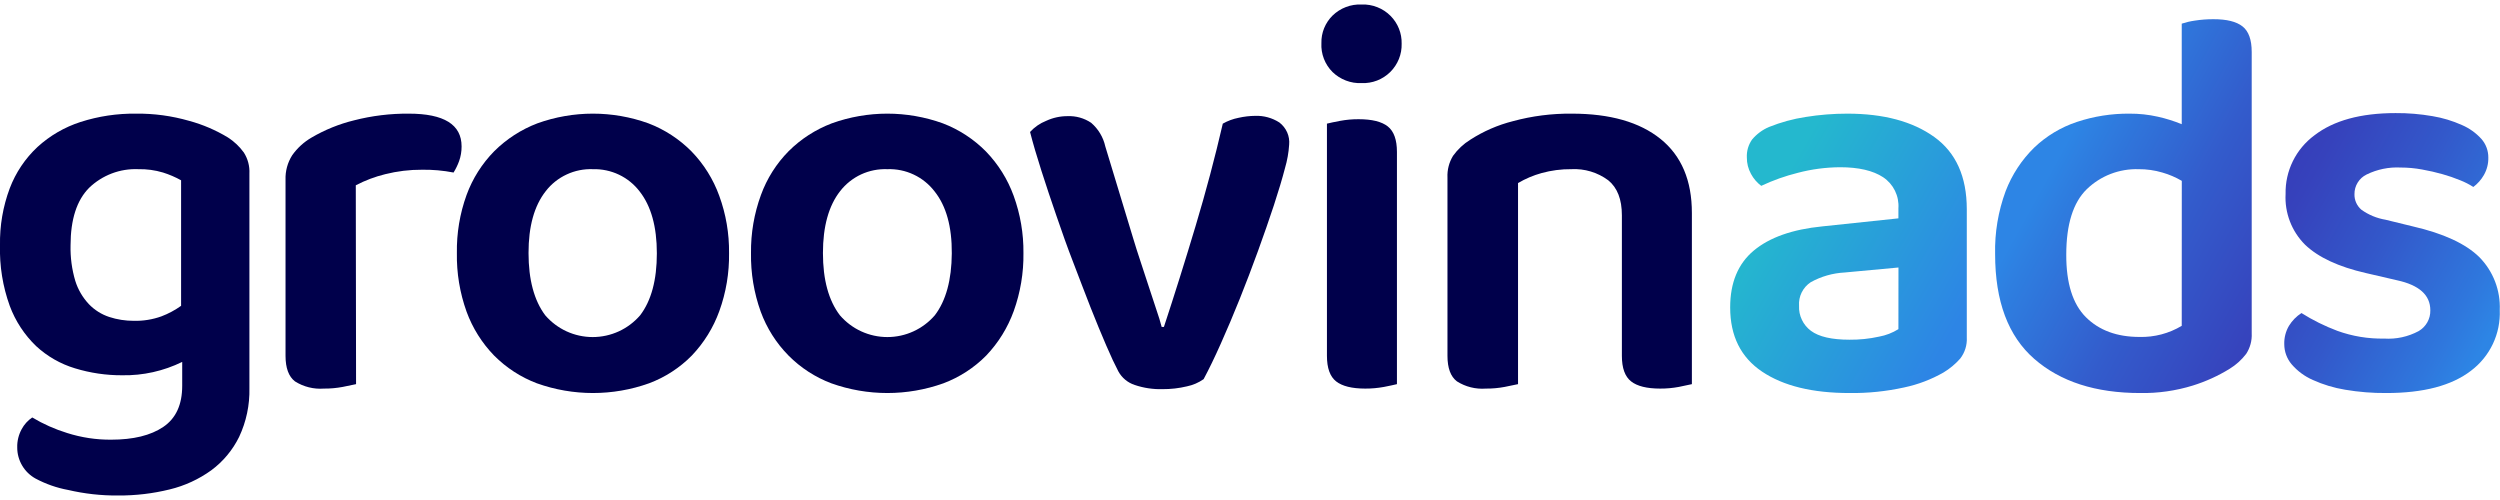<svg width="85" height="17" viewBox="0 0 85 17" fill="none" xmlns="http://www.w3.org/2000/svg">
<g clip-path="url(#clip0_187_709)">
<path d="M6.195 12.305C5.56 12.616 4.861 12.772 4.155 12.759C3.611 12.762 3.07 12.682 2.55 12.523C2.057 12.375 1.605 12.116 1.228 11.767C0.83 11.384 0.523 10.916 0.331 10.398C0.093 9.739 -0.019 9.04 0 8.34C-0.012 7.679 0.1 7.022 0.331 6.404C0.534 5.869 0.857 5.387 1.275 4.997C1.696 4.612 2.196 4.322 2.739 4.147C3.349 3.951 3.986 3.856 4.627 3.864C5.237 3.857 5.845 3.94 6.431 4.109C6.896 4.235 7.341 4.426 7.753 4.676C7.962 4.811 8.145 4.984 8.291 5.186C8.427 5.4 8.493 5.65 8.48 5.903V13.193C8.494 13.767 8.374 14.336 8.13 14.855C7.91 15.302 7.587 15.691 7.186 15.988C6.761 16.295 6.28 16.517 5.77 16.64C5.195 16.782 4.605 16.851 4.013 16.847C3.441 16.852 2.871 16.788 2.314 16.658C1.928 16.587 1.555 16.456 1.209 16.271C1.02 16.167 0.862 16.014 0.753 15.828C0.643 15.642 0.585 15.43 0.586 15.214C0.58 14.996 0.633 14.781 0.737 14.591C0.823 14.431 0.946 14.295 1.096 14.194C1.47 14.417 1.869 14.595 2.285 14.723C2.768 14.876 3.271 14.953 3.777 14.949C4.533 14.949 5.124 14.805 5.552 14.515C5.981 14.225 6.195 13.759 6.195 13.117V12.305ZM4.552 10.908C4.87 10.915 5.187 10.864 5.486 10.757C5.725 10.667 5.95 10.546 6.157 10.398V6.13C5.962 6.021 5.756 5.933 5.543 5.866C5.27 5.784 4.987 5.746 4.703 5.752C4.396 5.739 4.089 5.788 3.802 5.897C3.515 6.006 3.252 6.172 3.031 6.385C2.611 6.807 2.4 7.458 2.399 8.34C2.389 8.748 2.443 9.156 2.559 9.548C2.651 9.844 2.81 10.115 3.022 10.341C3.213 10.54 3.449 10.689 3.711 10.776C3.982 10.865 4.266 10.909 4.552 10.908V10.908Z" fill="#00004B"/>
<path d="M12.106 13.061L11.653 13.155C11.441 13.195 11.226 13.214 11.011 13.212C10.666 13.238 10.321 13.152 10.029 12.967C9.815 12.802 9.708 12.512 9.708 12.098V6.111C9.698 5.818 9.777 5.528 9.934 5.28C10.108 5.033 10.334 4.827 10.595 4.676C11.046 4.412 11.533 4.215 12.04 4.091C12.648 3.935 13.273 3.859 13.9 3.864C15.096 3.864 15.694 4.235 15.694 4.978C15.695 5.149 15.667 5.318 15.609 5.479C15.56 5.614 15.497 5.744 15.421 5.866C15.066 5.797 14.705 5.765 14.344 5.771C13.924 5.769 13.505 5.82 13.098 5.922C12.75 6.007 12.414 6.134 12.097 6.3L12.106 13.061Z" fill="#00004B"/>
<path d="M42.679 3.939C42.97 3.929 43.257 4.008 43.501 4.166C43.615 4.254 43.706 4.369 43.764 4.501C43.822 4.633 43.845 4.778 43.831 4.921C43.814 5.19 43.766 5.456 43.69 5.715C43.595 6.079 43.469 6.502 43.312 6.98C43.155 7.458 42.974 7.975 42.774 8.528C42.574 9.082 42.364 9.628 42.151 10.162C41.937 10.696 41.722 11.204 41.508 11.682C41.295 12.16 41.099 12.564 40.923 12.891C40.753 13.011 40.56 13.094 40.356 13.136C40.084 13.201 39.805 13.233 39.526 13.231C39.205 13.24 38.885 13.192 38.581 13.089C38.343 13.012 38.144 12.846 38.024 12.627C37.911 12.413 37.771 12.117 37.609 11.739C37.446 11.361 37.269 10.932 37.08 10.455C36.891 9.977 36.702 9.469 36.495 8.934C36.287 8.4 36.1 7.867 35.919 7.339C35.737 6.81 35.565 6.3 35.409 5.809C35.252 5.318 35.122 4.878 35.022 4.487C35.173 4.321 35.36 4.192 35.569 4.109C35.797 4.003 36.045 3.948 36.296 3.949C36.581 3.937 36.862 4.016 37.099 4.175C37.342 4.384 37.511 4.665 37.58 4.978L38.525 8.094C38.6 8.345 38.685 8.613 38.78 8.897C38.874 9.18 38.968 9.463 39.053 9.728C39.138 9.992 39.225 10.256 39.308 10.502C39.392 10.747 39.456 10.951 39.497 11.116H39.573C39.938 10.007 40.297 8.864 40.649 7.688C41.002 6.512 41.31 5.351 41.575 4.204C41.742 4.109 41.924 4.042 42.113 4.005C42.299 3.963 42.489 3.941 42.679 3.939V3.939Z" fill="#00004B"/>
<path d="M44.928 1.466C44.923 1.292 44.955 1.12 45.02 0.959C45.085 0.799 45.182 0.653 45.305 0.531C45.436 0.404 45.591 0.304 45.762 0.239C45.932 0.174 46.114 0.145 46.297 0.153C46.478 0.146 46.659 0.177 46.828 0.244C46.997 0.31 47.151 0.411 47.279 0.54C47.402 0.664 47.499 0.811 47.564 0.974C47.629 1.136 47.66 1.31 47.656 1.485C47.661 1.664 47.629 1.841 47.562 2.007C47.495 2.173 47.394 2.324 47.267 2.45C47.139 2.575 46.988 2.673 46.821 2.738C46.654 2.803 46.475 2.832 46.297 2.825C46.114 2.834 45.932 2.804 45.762 2.739C45.591 2.674 45.436 2.575 45.305 2.448C45.177 2.32 45.077 2.166 45.012 1.997C44.947 1.828 44.918 1.647 44.928 1.466V1.466ZM45.116 4.204C45.216 4.179 45.364 4.147 45.56 4.11C45.769 4.071 45.981 4.052 46.193 4.053C46.646 4.053 46.977 4.135 47.184 4.298C47.392 4.462 47.496 4.752 47.496 5.167V13.061C47.394 13.086 47.247 13.118 47.052 13.156C46.843 13.194 46.632 13.213 46.419 13.212C45.966 13.212 45.636 13.13 45.428 12.967C45.22 12.803 45.116 12.514 45.116 12.098V4.204Z" fill="#00004B"/>
<path d="M54.681 6.13C54.32 5.862 53.876 5.728 53.426 5.752C53.084 5.749 52.744 5.793 52.415 5.884C52.134 5.961 51.864 6.076 51.613 6.224V13.061L51.159 13.155C50.948 13.195 50.733 13.214 50.517 13.212C50.172 13.238 49.828 13.152 49.535 12.966C49.32 12.802 49.214 12.513 49.214 12.098V6.035C49.202 5.777 49.268 5.52 49.403 5.299C49.56 5.08 49.759 4.893 49.989 4.751C50.436 4.463 50.927 4.249 51.443 4.119C52.095 3.942 52.769 3.857 53.444 3.864C54.74 3.864 55.744 4.15 56.457 4.723C57.169 5.296 57.525 6.136 57.524 7.244V13.061C57.422 13.085 57.274 13.117 57.08 13.155C56.871 13.194 56.66 13.213 56.447 13.212C55.994 13.212 55.663 13.13 55.456 12.966C55.248 12.803 55.144 12.513 55.144 12.098V7.32C55.144 6.778 54.99 6.382 54.681 6.13Z" fill="#00004B"/>
<path d="M65.765 4.657C65.028 4.128 64.043 3.864 62.809 3.864C62.335 3.864 61.861 3.901 61.393 3.977C60.966 4.042 60.548 4.156 60.148 4.317C59.925 4.411 59.728 4.557 59.572 4.742C59.445 4.921 59.382 5.137 59.393 5.356C59.391 5.55 59.44 5.742 59.534 5.913C59.619 6.072 59.738 6.211 59.882 6.319C60.282 6.13 60.7 5.982 61.13 5.875C61.598 5.752 62.08 5.689 62.563 5.686C63.193 5.686 63.681 5.799 64.027 6.026C64.199 6.141 64.338 6.299 64.429 6.485C64.52 6.671 64.561 6.877 64.546 7.084V7.424L61.959 7.697C60.942 7.798 60.165 8.072 59.629 8.519C59.093 8.966 58.825 9.611 58.826 10.455C58.826 11.423 59.188 12.15 59.912 12.636C60.636 13.122 61.627 13.364 62.886 13.363C63.509 13.371 64.129 13.307 64.737 13.174C65.209 13.075 65.662 12.903 66.08 12.664C66.292 12.537 66.483 12.377 66.647 12.192C66.805 11.988 66.885 11.733 66.871 11.475V7.112C66.87 6.004 66.501 5.186 65.765 4.657ZM64.546 11.191C64.344 11.317 64.12 11.404 63.886 11.446C63.557 11.519 63.221 11.553 62.885 11.55C62.28 11.55 61.844 11.45 61.572 11.248C61.44 11.15 61.334 11.022 61.264 10.873C61.193 10.725 61.16 10.562 61.168 10.398C61.157 10.241 61.187 10.084 61.257 9.943C61.327 9.802 61.433 9.682 61.565 9.595C61.918 9.399 62.312 9.286 62.717 9.265L64.548 9.095L64.546 11.191Z" fill="url(#paint0_linear_187_709)"/>
<path d="M76.247 0.899C76.039 0.734 75.709 0.652 75.255 0.653C75.044 0.652 74.832 0.668 74.623 0.701C74.472 0.722 74.323 0.757 74.179 0.804V4.223C73.916 4.115 73.644 4.03 73.367 3.968C73.051 3.897 72.728 3.862 72.404 3.864C71.794 3.859 71.188 3.954 70.61 4.147C70.07 4.327 69.577 4.624 69.165 5.016C68.738 5.434 68.406 5.94 68.192 6.498C67.939 7.184 67.817 7.911 67.834 8.642C67.834 10.241 68.277 11.427 69.165 12.202C70.052 12.976 71.252 13.363 72.763 13.363C73.37 13.374 73.976 13.288 74.557 13.108C74.994 12.972 75.413 12.782 75.803 12.542C76.022 12.408 76.214 12.236 76.37 12.032C76.505 11.825 76.571 11.58 76.558 11.333V1.768C76.558 1.352 76.455 1.063 76.247 0.899ZM74.179 11.078C73.746 11.338 73.248 11.469 72.744 11.456C71.977 11.456 71.37 11.232 70.921 10.785C70.473 10.338 70.25 9.63 70.253 8.661C70.253 7.628 70.486 6.885 70.951 6.432C71.184 6.207 71.459 6.031 71.761 5.914C72.062 5.798 72.385 5.743 72.708 5.752C72.983 5.75 73.256 5.788 73.52 5.866C73.751 5.932 73.973 6.027 74.181 6.149L74.179 11.078Z" fill="url(#paint1_linear_187_709)"/>
<path d="M84.301 8.746C83.836 8.287 83.081 7.938 82.034 7.697L81.109 7.471C80.813 7.422 80.532 7.306 80.288 7.131C80.212 7.066 80.151 6.985 80.11 6.893C80.069 6.802 80.049 6.702 80.052 6.602C80.05 6.462 80.088 6.325 80.162 6.206C80.235 6.088 80.341 5.992 80.467 5.932C80.825 5.757 81.221 5.676 81.619 5.696C81.863 5.696 82.106 5.718 82.346 5.762C82.592 5.805 82.824 5.86 83.045 5.922C83.25 5.979 83.452 6.049 83.649 6.13C83.804 6.191 83.953 6.267 84.093 6.357C84.239 6.248 84.362 6.109 84.452 5.951C84.556 5.77 84.608 5.564 84.603 5.356C84.605 5.123 84.521 4.898 84.367 4.723C84.183 4.52 83.957 4.359 83.706 4.251C83.386 4.108 83.05 4.006 82.705 3.949C82.29 3.877 81.87 3.842 81.449 3.845C80.264 3.845 79.345 4.097 78.692 4.6C78.381 4.83 78.129 5.13 77.958 5.477C77.787 5.824 77.702 6.206 77.71 6.593C77.692 6.911 77.743 7.23 77.857 7.527C77.971 7.825 78.147 8.096 78.373 8.321C78.821 8.75 79.51 9.071 80.441 9.284L81.498 9.529C82.254 9.693 82.631 10.033 82.631 10.549C82.635 10.692 82.599 10.833 82.53 10.957C82.46 11.082 82.358 11.185 82.235 11.257C81.876 11.45 81.47 11.538 81.064 11.512C80.52 11.522 79.979 11.433 79.468 11.248C79.042 11.088 78.634 10.886 78.25 10.644C78.077 10.754 77.932 10.903 77.825 11.078C77.714 11.267 77.659 11.482 77.665 11.701C77.665 11.954 77.755 12.198 77.919 12.39C78.116 12.618 78.362 12.799 78.637 12.919C78.986 13.077 79.354 13.188 79.732 13.25C80.197 13.329 80.668 13.367 81.139 13.363C82.398 13.363 83.355 13.111 84.01 12.608C84.329 12.369 84.586 12.055 84.757 11.695C84.928 11.335 85.008 10.938 84.992 10.54C85.005 10.209 84.951 9.88 84.832 9.571C84.713 9.262 84.532 8.982 84.301 8.746V8.746Z" fill="url(#paint2_linear_187_709)"/>
<path d="M24.788 8.604C24.798 9.276 24.686 9.945 24.457 10.577C24.254 11.14 23.935 11.655 23.522 12.088C23.112 12.505 22.616 12.827 22.068 13.032C20.835 13.473 19.487 13.473 18.253 13.032C17.707 12.825 17.211 12.503 16.799 12.088C16.386 11.662 16.067 11.154 15.863 10.596C15.634 9.957 15.522 9.282 15.534 8.604C15.523 7.932 15.634 7.263 15.863 6.63C16.067 6.071 16.389 5.562 16.807 5.138C17.223 4.725 17.722 4.403 18.27 4.194C19.491 3.754 20.827 3.754 22.047 4.194C22.598 4.404 23.097 4.73 23.511 5.148C23.93 5.579 24.251 6.094 24.455 6.659C24.683 7.282 24.795 7.941 24.788 8.604V8.604ZM20.161 5.752C19.853 5.74 19.547 5.801 19.268 5.931C18.989 6.06 18.744 6.255 18.556 6.498C18.164 6.996 17.969 7.697 17.97 8.604C17.971 9.51 18.16 10.215 18.537 10.719C18.737 10.951 18.985 11.138 19.263 11.266C19.542 11.394 19.845 11.46 20.151 11.46C20.458 11.46 20.761 11.394 21.04 11.266C21.318 11.138 21.566 10.951 21.766 10.719C22.144 10.222 22.333 9.52 22.333 8.613C22.333 7.707 22.137 7.005 21.747 6.508C21.561 6.265 21.321 6.07 21.045 5.939C20.769 5.808 20.466 5.744 20.161 5.752Z" fill="#00004B"/>
<path d="M34.797 8.604C34.806 9.276 34.694 9.945 34.467 10.577C34.263 11.14 33.945 11.655 33.532 12.088C33.121 12.504 32.625 12.826 32.078 13.032C30.844 13.473 29.496 13.473 28.263 13.032C27.716 12.825 27.22 12.503 26.809 12.088C26.391 11.664 26.069 11.155 25.864 10.596C25.635 9.958 25.523 9.283 25.534 8.604C25.526 7.931 25.641 7.262 25.872 6.63C26.075 6.071 26.397 5.562 26.816 5.138C27.232 4.724 27.731 4.403 28.28 4.194C29.5 3.754 30.836 3.754 32.057 4.194C32.607 4.404 33.106 4.73 33.52 5.148C33.938 5.579 34.26 6.094 34.465 6.659C34.691 7.282 34.804 7.941 34.797 8.604V8.604ZM30.17 5.752C29.863 5.74 29.556 5.801 29.277 5.93C28.998 6.06 28.754 6.255 28.565 6.498C28.175 6.996 27.98 7.697 27.98 8.604C27.98 9.51 28.172 10.215 28.556 10.719C28.756 10.951 29.003 11.138 29.282 11.266C29.561 11.394 29.864 11.46 30.17 11.46C30.477 11.46 30.78 11.394 31.058 11.266C31.337 11.138 31.585 10.951 31.785 10.719C32.163 10.222 32.355 9.52 32.361 8.613C32.367 7.707 32.172 7.005 31.776 6.508C31.588 6.263 31.344 6.066 31.065 5.935C30.785 5.803 30.479 5.741 30.17 5.752V5.752Z" fill="#00004B"/>
</g>
<defs>
<linearGradient id="paint0_linear_187_709" x1="60.086" y1="7.069" x2="66.635" y2="10.81" gradientUnits="userSpaceOnUse">
<stop stop-color="#24B8CE"/>
<stop offset="1" stop-color="#2D85E5"/>
</linearGradient>
<linearGradient id="paint1_linear_187_709" x1="70.075" y1="5.144" x2="83.62" y2="12.629" gradientUnits="userSpaceOnUse">
<stop stop-color="#2D85E5"/>
<stop offset="0.05" stop-color="#2E7EE0"/>
<stop offset="0.3" stop-color="#335CCC"/>
<stop offset="0.55" stop-color="#3644BD"/>
<stop offset="0.77" stop-color="#3835B4"/>
<stop offset="0.96" stop-color="#3930B1"/>
</linearGradient>
<linearGradient id="paint2_linear_187_709" x1="72.89" y1="3.977" x2="85.001" y2="10.713" gradientUnits="userSpaceOnUse">
<stop stop-color="#3930B1"/>
<stop offset="0.2" stop-color="#3835B4"/>
<stop offset="0.43" stop-color="#3642BC"/>
<stop offset="0.66" stop-color="#3358CA"/>
<stop offset="0.91" stop-color="#2F77DD"/>
<stop offset="1" stop-color="#2D85E5"/>
</linearGradient>
<clipPath id="clip0_187_709">
<rect width="85" height="16.713" fill="white" transform="translate(0 0.144)"/>
</clipPath>
</defs>
</svg>

